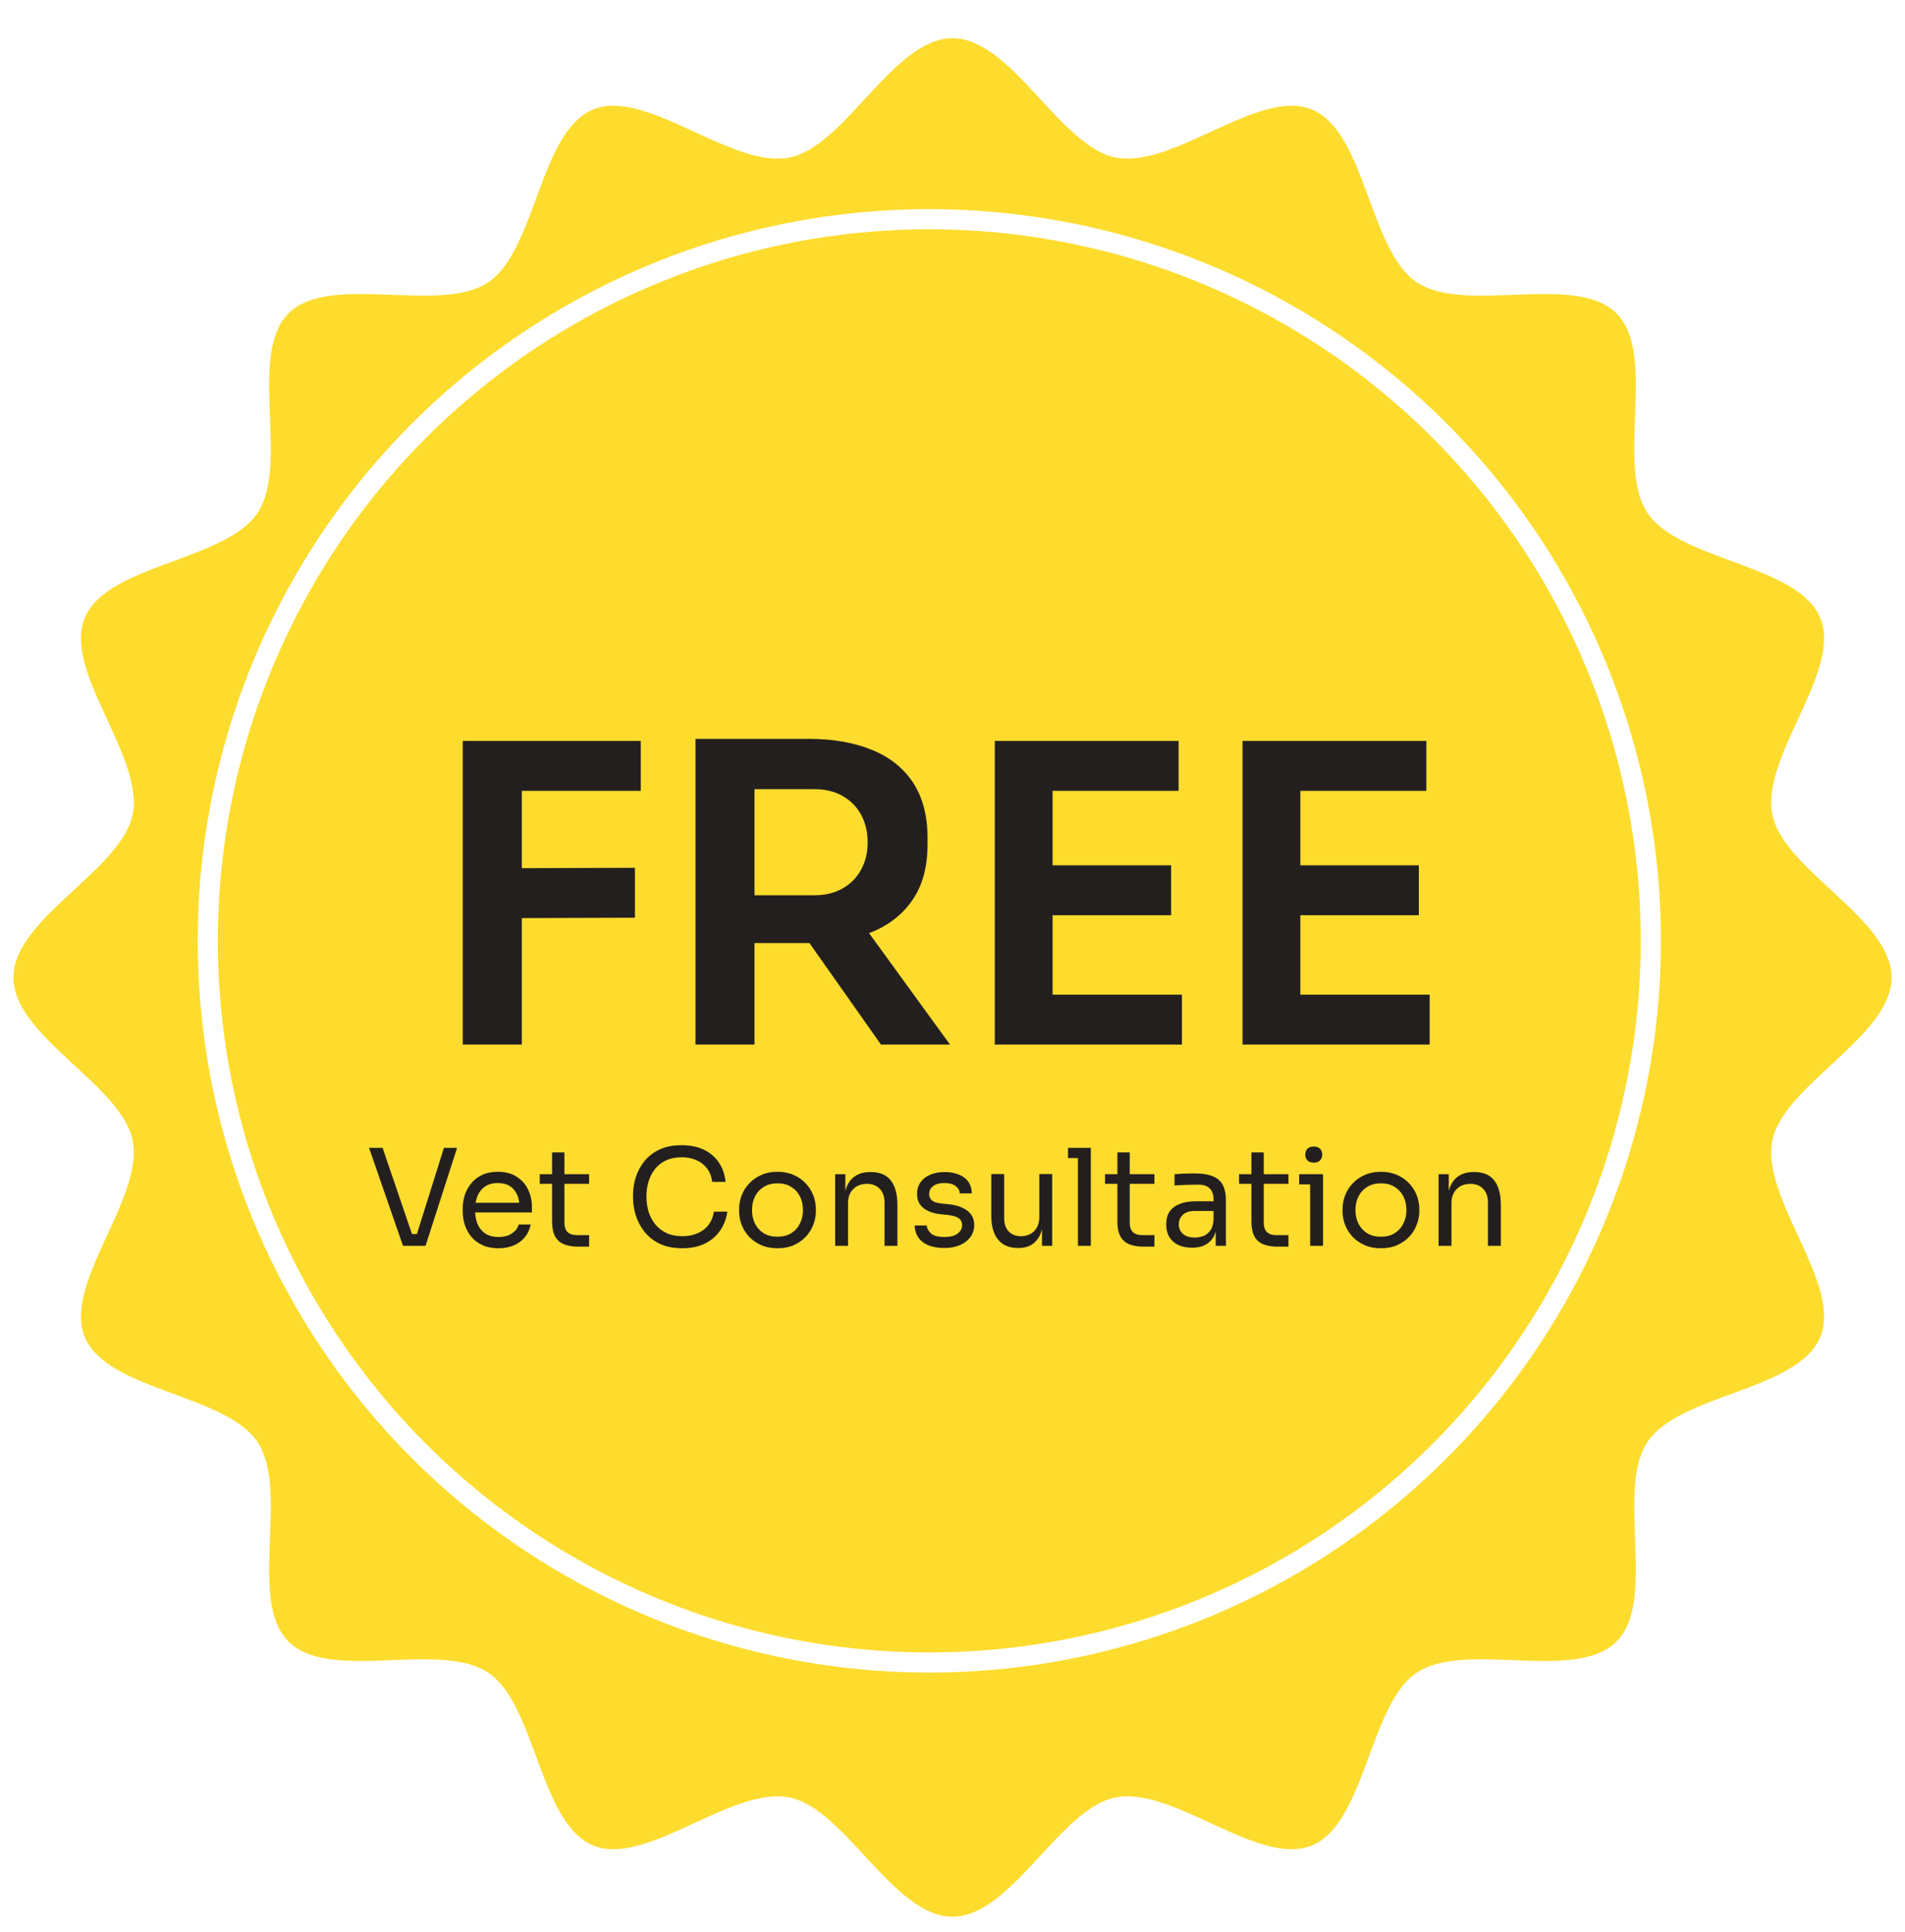 <svg xmlns="http://www.w3.org/2000/svg" fill="none" viewBox="0 0 142 144" height="144" width="142">
<g filter="url(#filter0_d_3_2)">
<path fill="#FDDC2E" d="M140 70.85C140 75.261 131.944 78.837 131.109 83.01C130.258 87.319 136.321 93.689 134.686 97.64C133.017 101.66 124.212 101.881 121.81 105.458C119.392 109.069 122.56 117.278 119.494 120.344C116.428 123.409 108.219 120.241 104.608 122.66C101.032 125.061 100.81 133.867 96.791 135.536C92.839 137.171 86.453 131.108 82.161 131.959C77.988 132.777 74.411 140.85 70 140.85C65.589 140.85 62.012 132.794 57.839 131.959C53.53 131.108 47.161 137.171 43.209 135.536C39.19 133.867 38.968 125.061 35.392 122.66C31.781 120.241 23.572 123.409 20.506 120.344C17.44 117.278 20.608 109.069 18.19 105.458C15.788 101.881 6.983 101.66 5.314 97.64C3.679 93.689 9.742 87.302 8.891 83.01C8.073 78.837 0 75.261 0 70.85C0 66.438 8.056 62.862 8.891 58.689C9.742 54.38 3.679 48.01 5.314 44.059C6.983 40.039 15.788 39.818 18.19 36.241C20.608 32.631 17.44 24.421 20.506 21.356C23.572 18.29 31.781 21.458 35.392 19.039C38.968 16.638 39.19 7.833 43.209 6.163C47.161 4.528 53.547 10.592 57.839 9.74C62.012 8.923 65.589 0.85 70 0.85C74.411 0.85 77.988 8.906 82.161 9.74C86.47 10.592 92.839 4.528 96.791 6.163C100.81 7.833 101.032 16.638 104.608 19.039C108.219 21.458 116.428 18.29 119.494 21.356C122.56 24.421 119.392 32.631 121.81 36.241C124.212 39.818 133.017 40.039 134.686 44.059C136.321 48.01 130.258 54.397 131.109 58.689C131.927 62.862 140 66.438 140 70.85Z"></path>
</g>
<circle stroke-width="1.5" stroke="white" r="53.783" cy="70.121" cx="69.271"></circle>
<path fill="#241F1F" d="M34.494 77.85V55.22H38.896V77.85H34.494ZM38.276 68.426V64.706L47.328 64.675V68.395L38.276 68.426ZM38.276 58.94V55.22H47.762V58.94H38.276ZM51.841 77.85V55.065H56.243V77.85H51.841ZM65.667 77.85L58.723 67.992H63.652L70.813 77.85H65.667ZM54.941 70.286V66.721H60.707C61.513 66.721 62.205 66.555 62.784 66.225C63.383 65.894 63.848 65.429 64.179 64.83C64.509 64.23 64.675 63.548 64.675 62.784C64.675 61.998 64.509 61.306 64.179 60.707C63.848 60.107 63.383 59.642 62.784 59.312C62.205 58.981 61.513 58.816 60.707 58.816H54.941V55.065H60.242C62.06 55.065 63.631 55.333 64.954 55.871C66.297 56.408 67.33 57.224 68.054 58.32C68.777 59.415 69.139 60.789 69.139 62.443V62.939C69.139 64.613 68.767 65.987 68.023 67.062C67.299 68.136 66.276 68.942 64.954 69.48C63.631 70.017 62.06 70.286 60.242 70.286H54.941ZM74.152 77.85V55.22H78.461V77.85H74.152ZM77.841 77.85V74.13H88.102V77.85H77.841ZM77.841 68.209V64.489H87.296V68.209H77.841ZM77.841 58.94V55.22H87.854V58.94H77.841ZM92.619 77.85V55.22H96.928V77.85H92.619ZM96.308 77.85V74.13H106.569V77.85H96.308ZM96.308 68.209V64.489H105.763V68.209H96.308ZM96.308 58.94V55.22H106.321V58.94H96.308ZM30.04 92.85L27.51 85.55H28.52L30.79 92.21L30.31 91.97H31.51L31 92.21L33.09 85.55H34.07L31.72 92.85H30.04ZM37.16 93.03C36.693 93.03 36.29 92.95 35.95 92.79C35.61 92.63 35.333 92.42 35.12 92.16C34.906 91.893 34.746 91.596 34.64 91.27C34.54 90.943 34.49 90.61 34.49 90.27V90.09C34.49 89.743 34.54 89.406 34.64 89.08C34.746 88.753 34.906 88.46 35.12 88.2C35.333 87.933 35.603 87.723 35.93 87.57C36.263 87.41 36.653 87.33 37.1 87.33C37.68 87.33 38.156 87.456 38.53 87.71C38.91 87.956 39.19 88.276 39.37 88.67C39.556 89.063 39.65 89.483 39.65 89.93V90.36H34.91V89.64H38.95L38.73 90.03C38.73 89.65 38.67 89.323 38.55 89.05C38.43 88.77 38.25 88.553 38.01 88.4C37.77 88.246 37.466 88.17 37.1 88.17C36.72 88.17 36.403 88.256 36.15 88.43C35.903 88.603 35.716 88.84 35.59 89.14C35.47 89.44 35.41 89.786 35.41 90.18C35.41 90.56 35.47 90.903 35.59 91.21C35.716 91.51 35.91 91.75 36.17 91.93C36.43 92.103 36.76 92.19 37.16 92.19C37.58 92.19 37.92 92.096 38.18 91.91C38.446 91.723 38.606 91.506 38.66 91.26H39.56C39.486 91.626 39.34 91.943 39.12 92.21C38.9 92.476 38.623 92.68 38.29 92.82C37.956 92.96 37.58 93.03 37.16 93.03ZM43.093 92.91C42.693 92.91 42.346 92.853 42.053 92.74C41.766 92.626 41.543 92.433 41.383 92.16C41.229 91.88 41.153 91.503 41.153 91.03V85.89H42.073V91.15C42.073 91.436 42.149 91.66 42.303 91.82C42.463 91.973 42.686 92.05 42.973 92.05H43.913V92.91H43.093ZM40.233 88.23V87.51H43.913V88.23H40.233ZM50.856 93.03C50.189 93.03 49.619 92.913 49.146 92.68C48.679 92.446 48.303 92.143 48.016 91.77C47.729 91.396 47.519 90.993 47.386 90.56C47.253 90.12 47.186 89.696 47.186 89.29V89.07C47.186 88.63 47.253 88.19 47.386 87.75C47.526 87.31 47.739 86.91 48.026 86.55C48.313 86.19 48.686 85.9 49.146 85.68C49.606 85.46 50.156 85.35 50.796 85.35C51.449 85.35 52.009 85.463 52.476 85.69C52.943 85.916 53.313 86.233 53.586 86.64C53.859 87.046 54.026 87.526 54.086 88.08H53.086C53.033 87.666 52.899 87.326 52.686 87.06C52.473 86.786 52.203 86.583 51.876 86.45C51.556 86.316 51.196 86.25 50.796 86.25C50.363 86.25 49.983 86.326 49.656 86.48C49.329 86.626 49.056 86.836 48.836 87.11C48.623 87.376 48.459 87.686 48.346 88.04C48.239 88.393 48.186 88.776 48.186 89.19C48.186 89.583 48.239 89.956 48.346 90.31C48.459 90.663 48.626 90.976 48.846 91.25C49.073 91.523 49.353 91.74 49.686 91.9C50.019 92.053 50.409 92.13 50.856 92.13C51.483 92.13 52.009 91.973 52.436 91.66C52.863 91.346 53.123 90.893 53.216 90.3H54.216C54.149 90.8 53.979 91.256 53.706 91.67C53.439 92.083 53.066 92.413 52.586 92.66C52.113 92.906 51.536 93.03 50.856 93.03ZM57.955 93.03C57.489 93.03 57.078 92.95 56.725 92.79C56.372 92.63 56.072 92.42 55.825 92.16C55.585 91.893 55.402 91.596 55.275 91.27C55.155 90.943 55.095 90.61 55.095 90.27V90.09C55.095 89.75 55.158 89.416 55.285 89.09C55.412 88.756 55.599 88.46 55.845 88.2C56.092 87.933 56.392 87.723 56.745 87.57C57.099 87.41 57.502 87.33 57.955 87.33C58.408 87.33 58.812 87.41 59.165 87.57C59.519 87.723 59.819 87.933 60.065 88.2C60.312 88.46 60.498 88.756 60.625 89.09C60.752 89.416 60.815 89.75 60.815 90.09V90.27C60.815 90.61 60.752 90.943 60.625 91.27C60.505 91.596 60.322 91.893 60.075 92.16C59.835 92.42 59.538 92.63 59.185 92.79C58.832 92.95 58.422 93.03 57.955 93.03ZM57.955 92.17C58.355 92.17 58.695 92.083 58.975 91.91C59.262 91.73 59.478 91.49 59.625 91.19C59.779 90.89 59.855 90.553 59.855 90.18C59.855 89.8 59.779 89.46 59.625 89.16C59.472 88.86 59.252 88.623 58.965 88.45C58.685 88.276 58.349 88.19 57.955 88.19C57.569 88.19 57.232 88.276 56.945 88.45C56.658 88.623 56.438 88.86 56.285 89.16C56.132 89.46 56.055 89.8 56.055 90.18C56.055 90.553 56.129 90.89 56.275 91.19C56.428 91.49 56.645 91.73 56.925 91.91C57.212 92.083 57.555 92.17 57.955 92.17ZM62.253 92.85V87.51H63.013V89.8H62.893C62.893 89.273 62.963 88.83 63.103 88.47C63.25 88.103 63.47 87.826 63.763 87.64C64.056 87.446 64.426 87.35 64.873 87.35H64.913C65.586 87.35 66.083 87.56 66.403 87.98C66.73 88.4 66.893 89.006 66.893 89.8V92.85H65.933V89.6C65.933 89.186 65.816 88.856 65.583 88.61C65.35 88.356 65.03 88.23 64.623 88.23C64.203 88.23 63.863 88.36 63.603 88.62C63.343 88.88 63.213 89.226 63.213 89.66V92.85H62.253ZM70.4 93.01C69.7 93.01 69.156 92.86 68.769 92.56C68.389 92.26 68.193 91.85 68.18 91.33H69.079C69.093 91.536 69.196 91.733 69.389 91.92C69.59 92.1 69.926 92.19 70.4 92.19C70.826 92.19 71.153 92.106 71.379 91.94C71.606 91.766 71.719 91.556 71.719 91.31C71.719 91.09 71.636 90.92 71.469 90.8C71.303 90.673 71.033 90.59 70.659 90.55L70.079 90.49C69.573 90.436 69.159 90.286 68.84 90.04C68.519 89.786 68.359 89.433 68.359 88.98C68.359 88.64 68.446 88.35 68.62 88.11C68.793 87.863 69.033 87.676 69.34 87.55C69.646 87.416 69.999 87.35 70.4 87.35C70.999 87.35 71.486 87.483 71.859 87.75C72.233 88.016 72.426 88.413 72.439 88.94H71.54C71.533 88.726 71.433 88.546 71.24 88.4C71.053 88.246 70.773 88.17 70.4 88.17C70.026 88.17 69.743 88.246 69.549 88.4C69.356 88.553 69.26 88.746 69.26 88.98C69.26 89.18 69.326 89.34 69.46 89.46C69.6 89.58 69.826 89.656 70.139 89.69L70.719 89.75C71.293 89.81 71.753 89.97 72.1 90.23C72.446 90.483 72.62 90.843 72.62 91.31C72.62 91.643 72.523 91.94 72.329 92.2C72.143 92.453 71.883 92.653 71.549 92.8C71.216 92.94 70.833 93.01 70.4 93.01ZM75.861 93.01C75.228 93.01 74.741 92.803 74.401 92.39C74.061 91.976 73.891 91.38 73.891 90.6V87.5H74.851V90.79C74.851 91.21 74.964 91.54 75.191 91.78C75.418 92.013 75.724 92.13 76.111 92.13C76.511 92.13 76.838 92.003 77.091 91.75C77.344 91.49 77.471 91.136 77.471 90.69V87.5H78.431V92.85H77.671V90.56H77.791C77.791 91.086 77.721 91.533 77.581 91.9C77.441 92.26 77.231 92.536 76.951 92.73C76.677 92.916 76.328 93.01 75.901 93.01H75.861ZM80.35 92.85V85.55H81.31V92.85H80.35ZM79.61 86.31V85.55H81.31V86.31H79.61ZM85.231 92.91C84.831 92.91 84.485 92.853 84.191 92.74C83.905 92.626 83.681 92.433 83.521 92.16C83.368 91.88 83.291 91.503 83.291 91.03V85.89H84.211V91.15C84.211 91.436 84.288 91.66 84.441 91.82C84.601 91.973 84.825 92.05 85.111 92.05H86.051V92.91H85.231ZM82.371 88.23V87.51H86.051V88.23H82.371ZM90.62 92.85V91.25H90.46V89.4C90.46 89.033 90.363 88.756 90.17 88.57C89.983 88.383 89.706 88.29 89.34 88.29C89.133 88.29 88.92 88.293 88.7 88.3C88.48 88.306 88.27 88.313 88.07 88.32C87.87 88.326 87.696 88.336 87.55 88.35V87.51C87.696 87.496 87.85 87.486 88.01 87.48C88.176 87.466 88.346 87.46 88.52 87.46C88.693 87.453 88.86 87.45 89.02 87.45C89.566 87.45 90.013 87.516 90.36 87.65C90.706 87.776 90.963 87.986 91.13 88.28C91.296 88.573 91.38 88.97 91.38 89.47V92.85H90.62ZM88.87 92.99C88.47 92.99 88.123 92.923 87.83 92.79C87.543 92.65 87.32 92.45 87.16 92.19C87.006 91.93 86.93 91.616 86.93 91.25C86.93 90.87 87.013 90.553 87.18 90.3C87.353 90.046 87.603 89.856 87.93 89.73C88.256 89.596 88.65 89.53 89.11 89.53H90.56V90.25H89.07C88.683 90.25 88.386 90.343 88.18 90.53C87.973 90.716 87.87 90.956 87.87 91.25C87.87 91.543 87.973 91.78 88.18 91.96C88.386 92.14 88.683 92.23 89.07 92.23C89.296 92.23 89.513 92.19 89.72 92.11C89.926 92.023 90.096 91.883 90.23 91.69C90.37 91.49 90.446 91.216 90.46 90.87L90.72 91.25C90.686 91.63 90.593 91.95 90.44 92.21C90.293 92.463 90.086 92.656 89.82 92.79C89.56 92.923 89.243 92.99 88.87 92.99ZM95.222 92.91C94.822 92.91 94.475 92.853 94.182 92.74C93.895 92.626 93.672 92.433 93.512 92.16C93.358 91.88 93.282 91.503 93.282 91.03V85.89H94.202V91.15C94.202 91.436 94.278 91.66 94.432 91.82C94.592 91.973 94.815 92.05 95.102 92.05H96.042V92.91H95.222ZM92.362 88.23V87.51H96.042V88.23H92.362ZM97.659 92.85V87.51H98.62V92.85H97.659ZM96.84 88.27V87.51H98.62V88.27H96.84ZM97.93 86.65C97.716 86.65 97.556 86.593 97.45 86.48C97.35 86.366 97.299 86.223 97.299 86.05C97.299 85.876 97.35 85.733 97.45 85.62C97.556 85.506 97.716 85.45 97.93 85.45C98.143 85.45 98.299 85.506 98.4 85.62C98.506 85.733 98.559 85.876 98.559 86.05C98.559 86.223 98.506 86.366 98.4 86.48C98.299 86.593 98.143 86.65 97.93 86.65ZM102.936 93.03C102.469 93.03 102.059 92.95 101.706 92.79C101.352 92.63 101.052 92.42 100.806 92.16C100.566 91.893 100.382 91.596 100.256 91.27C100.136 90.943 100.076 90.61 100.076 90.27V90.09C100.076 89.75 100.139 89.416 100.266 89.09C100.392 88.756 100.579 88.46 100.826 88.2C101.072 87.933 101.372 87.723 101.726 87.57C102.079 87.41 102.482 87.33 102.936 87.33C103.389 87.33 103.792 87.41 104.146 87.57C104.499 87.723 104.799 87.933 105.046 88.2C105.292 88.46 105.479 88.756 105.606 89.09C105.732 89.416 105.796 89.75 105.796 90.09V90.27C105.796 90.61 105.732 90.943 105.606 91.27C105.486 91.596 105.302 91.893 105.056 92.16C104.816 92.42 104.519 92.63 104.166 92.79C103.812 92.95 103.402 93.03 102.936 93.03ZM102.936 92.17C103.336 92.17 103.676 92.083 103.956 91.91C104.242 91.73 104.459 91.49 104.606 91.19C104.759 90.89 104.836 90.553 104.836 90.18C104.836 89.8 104.759 89.46 104.606 89.16C104.452 88.86 104.232 88.623 103.946 88.45C103.666 88.276 103.329 88.19 102.936 88.19C102.549 88.19 102.212 88.276 101.926 88.45C101.639 88.623 101.419 88.86 101.266 89.16C101.112 89.46 101.036 89.8 101.036 90.18C101.036 90.553 101.109 90.89 101.256 91.19C101.409 91.49 101.626 91.73 101.906 91.91C102.192 92.083 102.536 92.17 102.936 92.17ZM107.233 92.85V87.51H107.993V89.8H107.873C107.873 89.273 107.943 88.83 108.083 88.47C108.23 88.103 108.45 87.826 108.743 87.64C109.037 87.446 109.407 87.35 109.853 87.35H109.893C110.567 87.35 111.063 87.56 111.383 87.98C111.71 88.4 111.873 89.006 111.873 89.8V92.85H110.913V89.6C110.913 89.186 110.797 88.856 110.563 88.61C110.33 88.356 110.01 88.23 109.603 88.23C109.183 88.23 108.843 88.36 108.583 88.62C108.323 88.88 108.193 89.226 108.193 89.66V92.85H107.233Z"></path>
<defs>
<filter color-interpolation-filters="sRGB" filterUnits="userSpaceOnUse" height="143" width="142" y="0.85" x="0" id="filter0_d_3_2">
<feFlood result="BackgroundImageFix" flood-opacity="0"></feFlood>
<feColorMatrix result="hardAlpha" values="0 0 0 0 0 0 0 0 0 0 0 0 0 0 0 0 0 0 127 0" type="matrix" in="SourceAlpha"></feColorMatrix>
<feOffset dy="2" dx="1"></feOffset>
<feGaussianBlur stdDeviation="0.5"></feGaussianBlur>
<feComposite operator="out" in2="hardAlpha"></feComposite>
<feColorMatrix values="0 0 0 0 0.897 0 0 0 0 0.668 0 0 0 0 0.135 0 0 0 1 0" type="matrix"></feColorMatrix>
<feBlend result="effect1_dropShadow_3_2" in2="BackgroundImageFix" mode="normal"></feBlend>
<feBlend result="shape" in2="effect1_dropShadow_3_2" in="SourceGraphic" mode="normal"></feBlend>
</filter>
</defs>
</svg>
